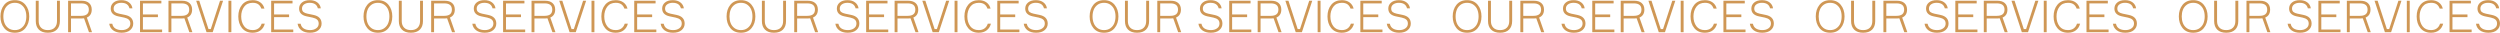 <?xml version="1.0" encoding="UTF-8"?> <svg xmlns="http://www.w3.org/2000/svg" width="4430" height="59" viewBox="0 0 4430 59" fill="none"> <path d="M26.299 0.294C34.307 0.294 40.547 3.024 45.019 8.484C49.543 13.944 51.805 20.834 51.805 29.154C51.805 37.474 49.543 44.364 45.019 49.824C40.547 55.284 34.307 58.014 26.299 58.014C18.239 58.014 11.973 55.284 7.501 49.824C3.029 44.364 0.793 37.474 0.793 29.154C0.793 20.834 3.029 13.944 7.501 8.484C11.973 3.024 18.239 0.294 26.299 0.294ZM14.677 49.746C17.849 52.138 21.723 53.334 26.299 53.334C30.875 53.334 34.723 52.138 37.843 49.746C41.015 47.354 43.277 44.39 44.629 40.854C45.981 37.318 46.657 33.418 46.657 29.154C46.657 24.89 45.981 20.99 44.629 17.454C43.277 13.918 41.015 10.954 37.843 8.562C34.723 6.17 30.875 4.974 26.299 4.974C21.723 4.974 17.849 6.17 14.677 8.562C11.557 10.954 9.321 13.918 7.969 17.454C6.617 20.99 5.941 24.89 5.941 29.154C5.941 33.418 6.617 37.318 7.969 40.854C9.321 44.39 11.557 47.354 14.677 49.746ZM100.99 1.308H106.138V37.344C106.138 43.844 104.292 48.914 100.6 52.554C96.908 56.194 91.63 58.014 84.766 58.014C77.902 58.014 72.624 56.194 68.932 52.554C65.24 48.914 63.394 43.844 63.394 37.344V1.308H68.542V37.422C68.542 42.31 69.946 46.184 72.754 49.044C75.562 51.904 79.566 53.334 84.766 53.334C89.966 53.334 93.97 51.904 96.778 49.044C99.586 46.184 100.99 42.31 100.99 37.422V1.308ZM120.679 1.308H144.703C150.423 1.308 154.817 2.686 157.885 5.442C161.005 8.198 162.565 12.072 162.565 17.064C162.565 23.928 159.679 28.608 153.907 31.104L163.033 57H157.651L148.915 32.43C147.875 32.638 146.471 32.742 144.703 32.742H125.827V57H120.679V1.308ZM125.827 28.062H143.923C152.919 28.062 157.417 24.396 157.417 17.064C157.417 9.68 152.919 5.988 143.923 5.988H125.827V28.062ZM211.117 24.24L221.569 26.424C231.241 28.4 236.077 33.548 236.077 41.868C236.077 46.392 234.283 50.214 230.695 53.334C227.107 56.454 222.037 58.014 215.485 58.014C209.297 58.014 204.279 56.584 200.431 53.724C196.583 50.864 194.295 46.99 193.567 42.102H198.949C199.729 45.95 201.601 48.784 204.565 50.604C207.581 52.424 211.299 53.334 215.719 53.334C220.087 53.334 223.701 52.294 226.561 50.214C229.473 48.134 230.929 45.352 230.929 41.868C230.929 38.748 229.993 36.382 228.121 34.77C226.301 33.158 223.623 31.962 220.087 31.182L209.245 28.92C200.561 26.996 196.219 22.42 196.219 15.192C196.219 10.876 197.883 7.314 201.211 4.506C204.591 1.698 209.219 0.294 215.095 0.294C220.607 0.294 225.079 1.62 228.511 4.272C231.995 6.924 234.049 10.434 234.673 14.802H229.447C227.835 8.25 222.999 4.974 214.939 4.974C211.039 4.974 207.789 5.884 205.189 7.704C202.641 9.524 201.367 12.02 201.367 15.192C201.367 17.792 202.173 19.794 203.785 21.198C205.449 22.55 207.893 23.564 211.117 24.24ZM253.262 52.32H287.27V57H248.114V1.308H285.944V5.988H253.262V25.644H279.86V30.324H253.262V52.32ZM298.54 1.308H322.564C328.284 1.308 332.678 2.686 335.746 5.442C338.866 8.198 340.426 12.072 340.426 17.064C340.426 23.928 337.54 28.608 331.768 31.104L340.894 57H335.512L326.776 32.43C325.736 32.638 324.332 32.742 322.564 32.742H303.688V57H298.54V1.308ZM303.688 28.062H321.784C330.78 28.062 335.278 24.396 335.278 17.064C335.278 9.68 330.78 5.988 321.784 5.988H303.688V28.062ZM365.944 57L347.614 1.308H353.074L369.454 51.54H373.51L389.89 1.308H395.272L376.942 57H365.944ZM404.813 1.308H409.961V57H404.813V1.308ZM463.67 41.946H469.208C468.012 46.834 465.542 50.734 461.798 53.646C458.106 56.558 453.4 58.014 447.68 58.014C439.724 58.014 433.484 55.31 428.96 49.902C424.488 44.494 422.252 37.578 422.252 29.154C422.252 20.73 424.488 13.814 428.96 8.406C433.484 2.998 439.75 0.294 447.758 0.294C453.166 0.294 457.69 1.62 461.33 4.272C465.022 6.924 467.44 10.59 468.584 15.27H463.124C461.876 11.838 460.03 9.264 457.586 7.548C455.142 5.832 451.866 4.974 447.758 4.974C441.102 4.974 436.032 7.314 432.548 11.994C429.116 16.674 427.4 22.394 427.4 29.154C427.4 35.966 429.116 41.712 432.548 46.392C435.98 51.02 441.024 53.334 447.68 53.334C451.84 53.334 455.272 52.32 457.976 50.292C460.68 48.264 462.578 45.482 463.67 41.946ZM485.663 52.32H519.671V57H480.515V1.308H518.345V5.988H485.663V25.644H512.261V30.324H485.663V52.32ZM544.902 24.24L555.354 26.424C565.026 28.4 569.862 33.548 569.862 41.868C569.862 46.392 568.068 50.214 564.48 53.334C560.892 56.454 555.822 58.014 549.27 58.014C543.082 58.014 538.064 56.584 534.216 53.724C530.368 50.864 528.08 46.99 527.352 42.102H532.734C533.514 45.95 535.386 48.784 538.35 50.604C541.366 52.424 545.084 53.334 549.504 53.334C553.872 53.334 557.486 52.294 560.346 50.214C563.258 48.134 564.714 45.352 564.714 41.868C564.714 38.748 563.778 36.382 561.906 34.77C560.086 33.158 557.408 31.962 553.872 31.182L543.03 28.92C534.346 26.996 530.004 22.42 530.004 15.192C530.004 10.876 531.668 7.314 534.996 4.506C538.376 1.698 543.004 0.294 548.88 0.294C554.392 0.294 558.864 1.62 562.296 4.272C565.78 6.924 567.834 10.434 568.458 14.802H563.232C561.62 8.25 556.784 4.974 548.724 4.974C544.824 4.974 541.574 5.884 538.974 7.704C536.426 9.524 535.152 12.02 535.152 15.192C535.152 17.792 535.958 19.794 537.57 21.198C539.234 22.55 541.678 23.564 544.902 24.24ZM669.646 0.294C677.654 0.294 683.894 3.024 688.366 8.484C692.89 13.944 695.152 20.834 695.152 29.154C695.152 37.474 692.89 44.364 688.366 49.824C683.894 55.284 677.654 58.014 669.646 58.014C661.586 58.014 655.32 55.284 650.848 49.824C646.376 44.364 644.14 37.474 644.14 29.154C644.14 20.834 646.376 13.944 650.848 8.484C655.32 3.024 661.586 0.294 669.646 0.294ZM658.024 49.746C661.196 52.138 665.07 53.334 669.646 53.334C674.222 53.334 678.07 52.138 681.19 49.746C684.362 47.354 686.624 44.39 687.976 40.854C689.328 37.318 690.004 33.418 690.004 29.154C690.004 24.89 689.328 20.99 687.976 17.454C686.624 13.918 684.362 10.954 681.19 8.562C678.07 6.17 674.222 4.974 669.646 4.974C665.07 4.974 661.196 6.17 658.024 8.562C654.904 10.954 652.668 13.918 651.316 17.454C649.964 20.99 649.288 24.89 649.288 29.154C649.288 33.418 649.964 37.318 651.316 40.854C652.668 44.39 654.904 47.354 658.024 49.746ZM744.337 1.308H749.485V37.344C749.485 43.844 747.639 48.914 743.947 52.554C740.255 56.194 734.977 58.014 728.113 58.014C721.249 58.014 715.971 56.194 712.279 52.554C708.587 48.914 706.741 43.844 706.741 37.344V1.308H711.889V37.422C711.889 42.31 713.293 46.184 716.101 49.044C718.909 51.904 722.913 53.334 728.113 53.334C733.313 53.334 737.317 51.904 740.125 49.044C742.933 46.184 744.337 42.31 744.337 37.422V1.308ZM764.026 1.308H788.05C793.77 1.308 798.164 2.686 801.232 5.442C804.352 8.198 805.912 12.072 805.912 17.064C805.912 23.928 803.026 28.608 797.254 31.104L806.38 57H800.998L792.262 32.43C791.222 32.638 789.818 32.742 788.05 32.742H769.174V57H764.026V1.308ZM769.174 28.062H787.27C796.266 28.062 800.764 24.396 800.764 17.064C800.764 9.68 796.266 5.988 787.27 5.988H769.174V28.062ZM854.465 24.24L864.917 26.424C874.589 28.4 879.425 33.548 879.425 41.868C879.425 46.392 877.631 50.214 874.043 53.334C870.455 56.454 865.385 58.014 858.833 58.014C852.645 58.014 847.627 56.584 843.779 53.724C839.931 50.864 837.643 46.99 836.915 42.102H842.297C843.077 45.95 844.949 48.784 847.913 50.604C850.929 52.424 854.647 53.334 859.067 53.334C863.435 53.334 867.049 52.294 869.909 50.214C872.821 48.134 874.277 45.352 874.277 41.868C874.277 38.748 873.341 36.382 871.469 34.77C869.649 33.158 866.971 31.962 863.435 31.182L852.593 28.92C843.909 26.996 839.567 22.42 839.567 15.192C839.567 10.876 841.231 7.314 844.559 4.506C847.939 1.698 852.567 0.294 858.443 0.294C863.955 0.294 868.427 1.62 871.859 4.272C875.343 6.924 877.397 10.434 878.021 14.802H872.795C871.183 8.25 866.347 4.974 858.287 4.974C854.387 4.974 851.137 5.884 848.537 7.704C845.989 9.524 844.715 12.02 844.715 15.192C844.715 17.792 845.521 19.794 847.133 21.198C848.797 22.55 851.241 23.564 854.465 24.24ZM896.61 52.32H930.618V57H891.462V1.308H929.292V5.988H896.61V25.644H923.208V30.324H896.61V52.32ZM941.888 1.308H965.912C971.632 1.308 976.026 2.686 979.094 5.442C982.214 8.198 983.774 12.072 983.774 17.064C983.774 23.928 980.888 28.608 975.116 31.104L984.242 57H978.86L970.124 32.43C969.084 32.638 967.68 32.742 965.912 32.742H947.036V57H941.888V1.308ZM947.036 28.062H965.132C974.128 28.062 978.626 24.396 978.626 17.064C978.626 9.68 974.128 5.988 965.132 5.988H947.036V28.062ZM1009.29 57L990.961 1.308H996.421L1012.8 51.54H1016.86L1033.24 1.308H1038.62L1020.29 57H1009.29ZM1048.16 1.308H1053.31V57H1048.16V1.308ZM1107.02 41.946H1112.56C1111.36 46.834 1108.89 50.734 1105.15 53.646C1101.45 56.558 1096.75 58.014 1091.03 58.014C1083.07 58.014 1076.83 55.31 1072.31 49.902C1067.84 44.494 1065.6 37.578 1065.6 29.154C1065.6 20.73 1067.84 13.814 1072.31 8.406C1076.83 2.998 1083.1 0.294 1091.11 0.294C1096.51 0.294 1101.04 1.62 1104.68 4.272C1108.37 6.924 1110.79 10.59 1111.93 15.27H1106.47C1105.22 11.838 1103.38 9.264 1100.93 7.548C1098.49 5.832 1095.21 4.974 1091.11 4.974C1084.45 4.974 1079.38 7.314 1075.9 11.994C1072.46 16.674 1070.75 22.394 1070.75 29.154C1070.75 35.966 1072.46 41.712 1075.9 46.392C1079.33 51.02 1084.37 53.334 1091.03 53.334C1095.19 53.334 1098.62 52.32 1101.32 50.292C1104.03 48.264 1105.93 45.482 1107.02 41.946ZM1129.01 52.32H1163.02V57H1123.86V1.308H1161.69V5.988H1129.01V25.644H1155.61V30.324H1129.01V52.32ZM1188.25 24.24L1198.7 26.424C1208.37 28.4 1213.21 33.548 1213.21 41.868C1213.21 46.392 1211.42 50.214 1207.83 53.334C1204.24 56.454 1199.17 58.014 1192.62 58.014C1186.43 58.014 1181.41 56.584 1177.56 53.724C1173.72 50.864 1171.43 46.99 1170.7 42.102H1176.08C1176.86 45.95 1178.73 48.784 1181.7 50.604C1184.71 52.424 1188.43 53.334 1192.85 53.334C1197.22 53.334 1200.83 52.294 1203.69 50.214C1206.61 48.134 1208.06 45.352 1208.06 41.868C1208.06 38.748 1207.13 36.382 1205.25 34.77C1203.43 33.158 1200.76 31.962 1197.22 31.182L1186.38 28.92C1177.69 26.996 1173.35 22.42 1173.35 15.192C1173.35 10.876 1175.02 7.314 1178.34 4.506C1181.72 1.698 1186.35 0.294 1192.23 0.294C1197.74 0.294 1202.21 1.62 1205.64 4.272C1209.13 6.924 1211.18 10.434 1211.81 14.802H1206.58C1204.97 8.25 1200.13 4.974 1192.07 4.974C1188.17 4.974 1184.92 5.884 1182.32 7.704C1179.77 9.524 1178.5 12.02 1178.5 15.192C1178.5 17.792 1179.31 19.794 1180.92 21.198C1182.58 22.55 1185.03 23.564 1188.25 24.24ZM1312.99 0.294C1321 0.294 1327.24 3.024 1331.71 8.484C1336.24 13.944 1338.5 20.834 1338.5 29.154C1338.5 37.474 1336.24 44.364 1331.71 49.824C1327.24 55.284 1321 58.014 1312.99 58.014C1304.93 58.014 1298.67 55.284 1294.2 49.824C1289.72 44.364 1287.49 37.474 1287.49 29.154C1287.49 20.834 1289.72 13.944 1294.2 8.484C1298.67 3.024 1304.93 0.294 1312.99 0.294ZM1301.37 49.746C1304.54 52.138 1308.42 53.334 1312.99 53.334C1317.57 53.334 1321.42 52.138 1324.54 49.746C1327.71 47.354 1329.97 44.39 1331.32 40.854C1332.68 37.318 1333.35 33.418 1333.35 29.154C1333.35 24.89 1332.68 20.99 1331.32 17.454C1329.97 13.918 1327.71 10.954 1324.54 8.562C1321.42 6.17 1317.57 4.974 1312.99 4.974C1308.42 4.974 1304.54 6.17 1301.37 8.562C1298.25 10.954 1296.02 13.918 1294.66 17.454C1293.31 20.99 1292.64 24.89 1292.64 29.154C1292.64 33.418 1293.31 37.318 1294.66 40.854C1296.02 44.39 1298.25 47.354 1301.37 49.746ZM1387.69 1.308H1392.83V37.344C1392.83 43.844 1390.99 48.914 1387.3 52.554C1383.6 56.194 1378.33 58.014 1371.46 58.014C1364.6 58.014 1359.32 56.194 1355.63 52.554C1351.94 48.914 1350.09 43.844 1350.09 37.344V1.308H1355.24V37.422C1355.24 42.31 1356.64 46.184 1359.45 49.044C1362.26 51.904 1366.26 53.334 1371.46 53.334C1376.66 53.334 1380.67 51.904 1383.47 49.044C1386.28 46.184 1387.69 42.31 1387.69 37.422V1.308ZM1407.37 1.308H1431.4C1437.12 1.308 1441.51 2.686 1444.58 5.442C1447.7 8.198 1449.26 12.072 1449.26 17.064C1449.26 23.928 1446.37 28.608 1440.6 31.104L1449.73 57H1444.35L1435.61 32.43C1434.57 32.638 1433.17 32.742 1431.4 32.742H1412.52V57H1407.37V1.308ZM1412.52 28.062H1430.62C1439.61 28.062 1444.11 24.396 1444.11 17.064C1444.11 9.68 1439.61 5.988 1430.62 5.988H1412.52V28.062ZM1497.81 24.24L1508.26 26.424C1517.94 28.4 1522.77 33.548 1522.77 41.868C1522.77 46.392 1520.98 50.214 1517.39 53.334C1513.8 56.454 1508.73 58.014 1502.18 58.014C1495.99 58.014 1490.97 56.584 1487.13 53.724C1483.28 50.864 1480.99 46.99 1480.26 42.102H1485.64C1486.42 45.95 1488.3 48.784 1491.26 50.604C1494.28 52.424 1497.99 53.334 1502.41 53.334C1506.78 53.334 1510.4 52.294 1513.26 50.214C1516.17 48.134 1517.62 45.352 1517.62 41.868C1517.62 38.748 1516.69 36.382 1514.82 34.77C1513 33.158 1510.32 31.962 1506.78 31.182L1495.94 28.92C1487.26 26.996 1482.91 22.42 1482.91 15.192C1482.91 10.876 1484.58 7.314 1487.91 4.506C1491.29 1.698 1495.91 0.294 1501.79 0.294C1507.3 0.294 1511.77 1.62 1515.21 4.272C1518.69 6.924 1520.74 10.434 1521.37 14.802H1516.14C1514.53 8.25 1509.69 4.974 1501.63 4.974C1497.73 4.974 1494.48 5.884 1491.88 7.704C1489.34 9.524 1488.06 12.02 1488.06 15.192C1488.06 17.792 1488.87 19.794 1490.48 21.198C1492.14 22.55 1494.59 23.564 1497.81 24.24ZM1539.96 52.32H1573.97V57H1534.81V1.308H1572.64V5.988H1539.96V25.644H1566.56V30.324H1539.96V52.32ZM1585.24 1.308H1609.26C1614.98 1.308 1619.37 2.686 1622.44 5.442C1625.56 8.198 1627.12 12.072 1627.12 17.064C1627.12 23.928 1624.24 28.608 1618.46 31.104L1627.59 57H1622.21L1613.47 32.43C1612.43 32.638 1611.03 32.742 1609.26 32.742H1590.38V57H1585.24V1.308ZM1590.38 28.062H1608.48C1617.48 28.062 1621.97 24.396 1621.97 17.064C1621.97 9.68 1617.48 5.988 1608.48 5.988H1590.38V28.062ZM1652.64 57L1634.31 1.308H1639.77L1656.15 51.54H1660.2L1676.58 1.308H1681.97L1663.64 57H1652.64ZM1691.51 1.308H1696.66V57H1691.51V1.308ZM1750.36 41.946H1755.9C1754.71 46.834 1752.24 50.734 1748.49 53.646C1744.8 56.558 1740.09 58.014 1734.37 58.014C1726.42 58.014 1720.18 55.31 1715.65 49.902C1711.18 44.494 1708.95 37.578 1708.95 29.154C1708.95 20.73 1711.18 13.814 1715.65 8.406C1720.18 2.998 1726.44 0.294 1734.45 0.294C1739.86 0.294 1744.38 1.62 1748.02 4.272C1751.72 6.924 1754.13 10.59 1755.28 15.27H1749.82C1748.57 11.838 1746.72 9.264 1744.28 7.548C1741.84 5.832 1738.56 4.974 1734.45 4.974C1727.8 4.974 1722.73 7.314 1719.24 11.994C1715.81 16.674 1714.09 22.394 1714.09 29.154C1714.09 35.966 1715.81 41.712 1719.24 46.392C1722.67 51.02 1727.72 53.334 1734.37 53.334C1738.53 53.334 1741.97 52.32 1744.67 50.292C1747.37 48.264 1749.27 45.482 1750.36 41.946ZM1772.36 52.32H1806.37V57H1767.21V1.308H1805.04V5.988H1772.36V25.644H1798.96V30.324H1772.36V52.32ZM1831.6 24.24L1842.05 26.424C1851.72 28.4 1856.56 33.548 1856.56 41.868C1856.56 46.392 1854.76 50.214 1851.18 53.334C1847.59 56.454 1842.52 58.014 1835.97 58.014C1829.78 58.014 1824.76 56.584 1820.91 53.724C1817.06 50.864 1814.78 46.99 1814.05 42.102H1819.43C1820.21 45.95 1822.08 48.784 1825.05 50.604C1828.06 52.424 1831.78 53.334 1836.2 53.334C1840.57 53.334 1844.18 52.294 1847.04 50.214C1849.95 48.134 1851.41 45.352 1851.41 41.868C1851.41 38.748 1850.47 36.382 1848.6 34.77C1846.78 33.158 1844.1 31.962 1840.57 31.182L1829.73 28.92C1821.04 26.996 1816.7 22.42 1816.7 15.192C1816.7 10.876 1818.36 7.314 1821.69 4.506C1825.07 1.698 1829.7 0.294 1835.58 0.294C1841.09 0.294 1845.56 1.62 1848.99 4.272C1852.48 6.924 1854.53 10.434 1855.15 14.802H1849.93C1848.32 8.25 1843.48 4.974 1835.42 4.974C1831.52 4.974 1828.27 5.884 1825.67 7.704C1823.12 9.524 1821.85 12.02 1821.85 15.192C1821.85 17.792 1822.65 19.794 1824.27 21.198C1825.93 22.55 1828.37 23.564 1831.6 24.24ZM1956.34 0.294C1964.35 0.294 1970.59 3.024 1975.06 8.484C1979.59 13.944 1981.85 20.834 1981.85 29.154C1981.85 37.474 1979.59 44.364 1975.06 49.824C1970.59 55.284 1964.35 58.014 1956.34 58.014C1948.28 58.014 1942.02 55.284 1937.54 49.824C1933.07 44.364 1930.84 37.474 1930.84 29.154C1930.84 20.834 1933.07 13.944 1937.54 8.484C1942.02 3.024 1948.28 0.294 1956.34 0.294ZM1944.72 49.746C1947.89 52.138 1951.77 53.334 1956.34 53.334C1960.92 53.334 1964.77 52.138 1967.89 49.746C1971.06 47.354 1973.32 44.39 1974.67 40.854C1976.02 37.318 1976.7 33.418 1976.7 29.154C1976.7 24.89 1976.02 20.99 1974.67 17.454C1973.32 13.918 1971.06 10.954 1967.89 8.562C1964.77 6.17 1960.92 4.974 1956.34 4.974C1951.77 4.974 1947.89 6.17 1944.72 8.562C1941.6 10.954 1939.36 13.918 1938.01 17.454C1936.66 20.99 1935.98 24.89 1935.98 29.154C1935.98 33.418 1936.66 37.318 1938.01 40.854C1939.36 44.39 1941.6 47.354 1944.72 49.746ZM2031.03 1.308H2036.18V37.344C2036.18 43.844 2034.33 48.914 2030.64 52.554C2026.95 56.194 2021.67 58.014 2014.81 58.014C2007.94 58.014 2002.67 56.194 1998.97 52.554C1995.28 48.914 1993.44 43.844 1993.44 37.344V1.308H1998.58V37.422C1998.58 42.31 1999.99 46.184 2002.8 49.044C2005.6 51.904 2009.61 53.334 2014.81 53.334C2020.01 53.334 2024.01 51.904 2026.82 49.044C2029.63 46.184 2031.03 42.31 2031.03 37.422V1.308ZM2050.72 1.308H2074.75C2080.47 1.308 2084.86 2.686 2087.93 5.442C2091.05 8.198 2092.61 12.072 2092.61 17.064C2092.61 23.928 2089.72 28.608 2083.95 31.104L2093.08 57H2087.69L2078.96 32.43C2077.92 32.638 2076.51 32.742 2074.75 32.742H2055.87V57H2050.72V1.308ZM2055.87 28.062H2073.97C2082.96 28.062 2087.46 24.396 2087.46 17.064C2087.46 9.68 2082.96 5.988 2073.97 5.988H2055.87V28.062ZM2141.16 24.24L2151.61 26.424C2161.28 28.4 2166.12 33.548 2166.12 41.868C2166.12 46.392 2164.33 50.214 2160.74 53.334C2157.15 56.454 2152.08 58.014 2145.53 58.014C2139.34 58.014 2134.32 56.584 2130.47 53.724C2126.63 50.864 2124.34 46.99 2123.61 42.102H2128.99C2129.77 45.95 2131.64 48.784 2134.61 50.604C2137.62 52.424 2141.34 53.334 2145.76 53.334C2150.13 53.334 2153.74 52.294 2156.6 50.214C2159.52 48.134 2160.97 45.352 2160.97 41.868C2160.97 38.748 2160.04 36.382 2158.16 34.77C2156.34 33.158 2153.67 31.962 2150.13 31.182L2139.29 28.92C2130.6 26.996 2126.26 22.42 2126.26 15.192C2126.26 10.876 2127.93 7.314 2131.25 4.506C2134.63 1.698 2139.26 0.294 2145.14 0.294C2150.65 0.294 2155.12 1.62 2158.55 4.272C2162.04 6.924 2164.09 10.434 2164.72 14.802H2159.49C2157.88 8.25 2153.04 4.974 2144.98 4.974C2141.08 4.974 2137.83 5.884 2135.23 7.704C2132.68 9.524 2131.41 12.02 2131.41 15.192C2131.41 17.792 2132.22 19.794 2133.83 21.198C2135.49 22.55 2137.94 23.564 2141.16 24.24ZM2183.31 52.32H2217.31V57H2178.16V1.308H2215.99V5.988H2183.31V25.644H2209.9V30.324H2183.31V52.32ZM2228.58 1.308H2252.61C2258.33 1.308 2262.72 2.686 2265.79 5.442C2268.91 8.198 2270.47 12.072 2270.47 17.064C2270.47 23.928 2267.58 28.608 2261.81 31.104L2270.94 57H2265.55L2256.82 32.43C2255.78 32.638 2254.37 32.742 2252.61 32.742H2233.73V57H2228.58V1.308ZM2233.73 28.062H2251.83C2260.82 28.062 2265.32 24.396 2265.32 17.064C2265.32 9.68 2260.82 5.988 2251.83 5.988H2233.73V28.062ZM2295.99 57L2277.66 1.308H2283.12L2299.5 51.54H2303.55L2319.93 1.308H2325.31L2306.98 57H2295.99ZM2334.86 1.308H2340V57H2334.86V1.308ZM2393.71 41.946H2399.25C2398.05 46.834 2395.58 50.734 2391.84 53.646C2388.15 56.558 2383.44 58.014 2377.72 58.014C2369.77 58.014 2363.53 55.31 2359 49.902C2354.53 44.494 2352.29 37.578 2352.29 29.154C2352.29 20.73 2354.53 13.814 2359 8.406C2363.53 2.998 2369.79 0.294 2377.8 0.294C2383.21 0.294 2387.73 1.62 2391.37 4.272C2395.06 6.924 2397.48 10.59 2398.63 15.27H2393.17C2391.92 11.838 2390.07 9.264 2387.63 7.548C2385.18 5.832 2381.91 4.974 2377.8 4.974C2371.14 4.974 2366.07 7.314 2362.59 11.994C2359.16 16.674 2357.44 22.394 2357.44 29.154C2357.44 35.966 2359.16 41.712 2362.59 46.392C2366.02 51.02 2371.07 53.334 2377.72 53.334C2381.88 53.334 2385.31 52.32 2388.02 50.292C2390.72 48.264 2392.62 45.482 2393.71 41.946ZM2415.71 52.32H2449.71V57H2410.56V1.308H2448.39V5.988H2415.71V25.644H2442.3V30.324H2415.71V52.32ZM2474.95 24.24L2485.4 26.424C2495.07 28.4 2499.91 33.548 2499.91 41.868C2499.91 46.392 2498.11 50.214 2494.52 53.334C2490.94 56.454 2485.87 58.014 2479.31 58.014C2473.13 58.014 2468.11 56.584 2464.26 53.724C2460.41 50.864 2458.12 46.99 2457.4 42.102H2462.78C2463.56 45.95 2465.43 48.784 2468.39 50.604C2471.41 52.424 2475.13 53.334 2479.55 53.334C2483.92 53.334 2487.53 52.294 2490.39 50.214C2493.3 48.134 2494.76 45.352 2494.76 41.868C2494.76 38.748 2493.82 36.382 2491.95 34.77C2490.13 33.158 2487.45 31.962 2483.92 31.182L2473.07 28.92C2464.39 26.996 2460.05 22.42 2460.05 15.192C2460.05 10.876 2461.71 7.314 2465.04 4.506C2468.42 1.698 2473.05 0.294 2478.92 0.294C2484.44 0.294 2488.91 1.62 2492.34 4.272C2495.82 6.924 2497.88 10.434 2498.5 14.802H2493.28C2491.66 8.25 2486.83 4.974 2478.77 4.974C2474.87 4.974 2471.62 5.884 2469.02 7.704C2466.47 9.524 2465.2 12.02 2465.2 15.192C2465.2 17.792 2466 19.794 2467.61 21.198C2469.28 22.55 2471.72 23.564 2474.95 24.24ZM2599.69 0.294C2607.7 0.294 2613.94 3.024 2618.41 8.484C2622.93 13.944 2625.2 20.834 2625.2 29.154C2625.2 37.474 2622.93 44.364 2618.41 49.824C2613.94 55.284 2607.7 58.014 2599.69 58.014C2591.63 58.014 2585.36 55.284 2580.89 49.824C2576.42 44.364 2574.18 37.474 2574.18 29.154C2574.18 20.834 2576.42 13.944 2580.89 8.484C2585.36 3.024 2591.63 0.294 2599.69 0.294ZM2588.07 49.746C2591.24 52.138 2595.11 53.334 2599.69 53.334C2604.27 53.334 2608.11 52.138 2611.23 49.746C2614.41 47.354 2616.67 44.39 2618.02 40.854C2619.37 37.318 2620.05 33.418 2620.05 29.154C2620.05 24.89 2619.37 20.99 2618.02 17.454C2616.67 13.918 2614.41 10.954 2611.23 8.562C2608.11 6.17 2604.27 4.974 2599.69 4.974C2595.11 4.974 2591.24 6.17 2588.07 8.562C2584.95 10.954 2582.71 13.918 2581.36 17.454C2580.01 20.99 2579.33 24.89 2579.33 29.154C2579.33 33.418 2580.01 37.318 2581.36 40.854C2582.71 44.39 2584.95 47.354 2588.07 49.746ZM2674.38 1.308H2679.53V37.344C2679.53 43.844 2677.68 48.914 2673.99 52.554C2670.3 56.194 2665.02 58.014 2658.16 58.014C2651.29 58.014 2646.01 56.194 2642.32 52.554C2638.63 48.914 2636.78 43.844 2636.78 37.344V1.308H2641.93V37.422C2641.93 42.31 2643.34 46.184 2646.14 49.044C2648.95 51.904 2652.96 53.334 2658.16 53.334C2663.36 53.334 2667.36 51.904 2670.17 49.044C2672.98 46.184 2674.38 42.31 2674.38 37.422V1.308ZM2694.07 1.308H2718.09C2723.81 1.308 2728.21 2.686 2731.28 5.442C2734.4 8.198 2735.96 12.072 2735.96 17.064C2735.96 23.928 2733.07 28.608 2727.3 31.104L2736.42 57H2731.04L2722.31 32.43C2721.27 32.638 2719.86 32.742 2718.09 32.742H2699.22V57H2694.07V1.308ZM2699.22 28.062H2717.31C2726.31 28.062 2730.81 24.396 2730.81 17.064C2730.81 9.68 2726.31 5.988 2717.31 5.988H2699.22V28.062ZM2784.51 24.24L2794.96 26.424C2804.63 28.4 2809.47 33.548 2809.47 41.868C2809.47 46.392 2807.67 50.214 2804.09 53.334C2800.5 56.454 2795.43 58.014 2788.88 58.014C2782.69 58.014 2777.67 56.584 2773.82 53.724C2769.97 50.864 2767.69 46.99 2766.96 42.102H2772.34C2773.12 45.95 2774.99 48.784 2777.96 50.604C2780.97 52.424 2784.69 53.334 2789.11 53.334C2793.48 53.334 2797.09 52.294 2799.95 50.214C2802.86 48.134 2804.32 45.352 2804.32 41.868C2804.32 38.748 2803.38 36.382 2801.51 34.77C2799.69 33.158 2797.01 31.962 2793.48 31.182L2782.64 28.92C2773.95 26.996 2769.61 22.42 2769.61 15.192C2769.61 10.876 2771.27 7.314 2774.6 4.506C2777.98 1.698 2782.61 0.294 2788.49 0.294C2794 0.294 2798.47 1.62 2801.9 4.272C2805.39 6.924 2807.44 10.434 2808.06 14.802H2802.84C2801.23 8.25 2796.39 4.974 2788.33 4.974C2784.43 4.974 2781.18 5.884 2778.58 7.704C2776.03 9.524 2774.76 12.02 2774.76 15.192C2774.76 17.792 2775.56 19.794 2777.18 21.198C2778.84 22.55 2781.28 23.564 2784.51 24.24ZM2826.65 52.32H2860.66V57H2821.5V1.308H2859.33V5.988H2826.65V25.644H2853.25V30.324H2826.65V52.32ZM2871.93 1.308H2895.95C2901.67 1.308 2906.07 2.686 2909.14 5.442C2912.26 8.198 2913.82 12.072 2913.82 17.064C2913.82 23.928 2910.93 28.608 2905.16 31.104L2914.28 57H2908.9L2900.17 32.43C2899.13 32.638 2897.72 32.742 2895.95 32.742H2877.08V57H2871.93V1.308ZM2877.08 28.062H2895.17C2904.17 28.062 2908.67 24.396 2908.67 17.064C2908.67 9.68 2904.17 5.988 2895.17 5.988H2877.08V28.062ZM2939.33 57L2921 1.308H2926.46L2942.84 51.54H2946.9L2963.28 1.308H2968.66L2950.33 57H2939.33ZM2978.2 1.308H2983.35V57H2978.2V1.308ZM3037.06 41.946H3042.6C3041.4 46.834 3038.93 50.734 3035.19 53.646C3031.5 56.558 3026.79 58.014 3021.07 58.014C3013.11 58.014 3006.87 55.31 3002.35 49.902C2997.88 44.494 2995.64 37.578 2995.64 29.154C2995.64 20.73 2997.88 13.814 3002.35 8.406C3006.87 2.998 3013.14 0.294 3021.15 0.294C3026.56 0.294 3031.08 1.62 3034.72 4.272C3038.41 6.924 3040.83 10.59 3041.97 15.27H3036.51C3035.27 11.838 3033.42 9.264 3030.98 7.548C3028.53 5.832 3025.26 4.974 3021.15 4.974C3014.49 4.974 3009.42 7.314 3005.94 11.994C3002.51 16.674 3000.79 22.394 3000.79 29.154C3000.79 35.966 3002.51 41.712 3005.94 46.392C3009.37 51.02 3014.41 53.334 3021.07 53.334C3025.23 53.334 3028.66 52.32 3031.37 50.292C3034.07 48.264 3035.97 45.482 3037.06 41.946ZM3059.05 52.32H3093.06V57H3053.91V1.308H3091.74V5.988H3059.05V25.644H3085.65V30.324H3059.05V52.32ZM3118.29 24.24L3128.75 26.424C3138.42 28.4 3143.25 33.548 3143.25 41.868C3143.25 46.392 3141.46 50.214 3137.87 53.334C3134.28 56.454 3129.21 58.014 3122.66 58.014C3116.47 58.014 3111.46 56.584 3107.61 53.724C3103.76 50.864 3101.47 46.99 3100.74 42.102H3106.13C3106.91 45.95 3108.78 48.784 3111.74 50.604C3114.76 52.424 3118.48 53.334 3122.9 53.334C3127.26 53.334 3130.88 52.294 3133.74 50.214C3136.65 48.134 3138.11 45.352 3138.11 41.868C3138.11 38.748 3137.17 36.382 3135.3 34.77C3133.48 33.158 3130.8 31.962 3127.26 31.182L3116.42 28.92C3107.74 26.996 3103.4 22.42 3103.4 15.192C3103.4 10.876 3105.06 7.314 3108.39 4.506C3111.77 1.698 3116.4 0.294 3122.27 0.294C3127.78 0.294 3132.26 1.62 3135.69 4.272C3139.17 6.924 3141.23 10.434 3141.85 14.802H3136.62C3135.01 8.25 3130.18 4.974 3122.12 4.974C3118.22 4.974 3114.97 5.884 3112.37 7.704C3109.82 9.524 3108.54 12.02 3108.54 15.192C3108.54 17.792 3109.35 19.794 3110.96 21.198C3112.63 22.55 3115.07 23.564 3118.29 24.24ZM3243.04 0.294C3251.04 0.294 3257.28 3.024 3261.76 8.484C3266.28 13.944 3268.54 20.834 3268.54 29.154C3268.54 37.474 3266.28 44.364 3261.76 49.824C3257.28 55.284 3251.04 58.014 3243.04 58.014C3234.98 58.014 3228.71 55.284 3224.24 49.824C3219.77 44.364 3217.53 37.474 3217.53 29.154C3217.53 20.834 3219.77 13.944 3224.24 8.484C3228.71 3.024 3234.98 0.294 3243.04 0.294ZM3231.41 49.746C3234.59 52.138 3238.46 53.334 3243.04 53.334C3247.61 53.334 3251.46 52.138 3254.58 49.746C3257.75 47.354 3260.01 44.39 3261.37 40.854C3262.72 37.318 3263.39 33.418 3263.39 29.154C3263.39 24.89 3262.72 20.99 3261.37 17.454C3260.01 13.918 3257.75 10.954 3254.58 8.562C3251.46 6.17 3247.61 4.974 3243.04 4.974C3238.46 4.974 3234.59 6.17 3231.41 8.562C3228.29 10.954 3226.06 13.918 3224.71 17.454C3223.35 20.99 3222.68 24.89 3222.68 29.154C3222.68 33.418 3223.35 37.318 3224.71 40.854C3226.06 44.39 3228.29 47.354 3231.41 49.746ZM3317.73 1.308H3322.88V37.344C3322.88 43.844 3321.03 48.914 3317.34 52.554C3313.65 56.194 3308.37 58.014 3301.5 58.014C3294.64 58.014 3289.36 56.194 3285.67 52.554C3281.98 48.914 3280.13 43.844 3280.13 37.344V1.308H3285.28V37.422C3285.28 42.31 3286.68 46.184 3289.49 49.044C3292.3 51.904 3296.3 53.334 3301.5 53.334C3306.7 53.334 3310.71 51.904 3313.52 49.044C3316.32 46.184 3317.73 42.31 3317.73 37.422V1.308ZM3337.42 1.308H3361.44C3367.16 1.308 3371.55 2.686 3374.62 5.442C3377.74 8.198 3379.3 12.072 3379.3 17.064C3379.3 23.928 3376.42 28.608 3370.64 31.104L3379.77 57H3374.39L3365.65 32.43C3364.61 32.638 3363.21 32.742 3361.44 32.742H3342.56V57H3337.42V1.308ZM3342.56 28.062H3360.66C3369.66 28.062 3374.15 24.396 3374.15 17.064C3374.15 9.68 3369.66 5.988 3360.66 5.988H3342.56V28.062ZM3427.86 24.24L3438.31 26.424C3447.98 28.4 3452.82 33.548 3452.82 41.868C3452.82 46.392 3451.02 50.214 3447.43 53.334C3443.85 56.454 3438.78 58.014 3432.22 58.014C3426.04 58.014 3421.02 56.584 3417.17 53.724C3413.32 50.864 3411.03 46.99 3410.31 42.102H3415.69C3416.47 45.95 3418.34 48.784 3421.3 50.604C3424.32 52.424 3428.04 53.334 3432.46 53.334C3436.83 53.334 3440.44 52.294 3443.3 50.214C3446.21 48.134 3447.67 45.352 3447.67 41.868C3447.67 38.748 3446.73 36.382 3444.86 34.77C3443.04 33.158 3440.36 31.962 3436.83 31.182L3425.98 28.92C3417.3 26.996 3412.96 22.42 3412.96 15.192C3412.96 10.876 3414.62 7.314 3417.95 4.506C3421.33 1.698 3425.96 0.294 3431.83 0.294C3437.35 0.294 3441.82 1.62 3445.25 4.272C3448.73 6.924 3450.79 10.434 3451.41 14.802H3446.19C3444.57 8.25 3439.74 4.974 3431.68 4.974C3427.78 4.974 3424.53 5.884 3421.93 7.704C3419.38 9.524 3418.11 12.02 3418.11 15.192C3418.11 17.792 3418.91 19.794 3420.52 21.198C3422.19 22.55 3424.63 23.564 3427.86 24.24ZM3470 52.32H3504.01V57H3464.85V1.308H3502.68V5.988H3470V25.644H3496.6V30.324H3470V52.32ZM3515.28 1.308H3539.3C3545.02 1.308 3549.42 2.686 3552.48 5.442C3555.6 8.198 3557.16 12.072 3557.16 17.064C3557.16 23.928 3554.28 28.608 3548.51 31.104L3557.63 57H3552.25L3543.51 32.43C3542.47 32.638 3541.07 32.742 3539.3 32.742H3520.43V57H3515.28V1.308ZM3520.43 28.062H3538.52C3547.52 28.062 3552.02 24.396 3552.02 17.064C3552.02 9.68 3547.52 5.988 3538.52 5.988H3520.43V28.062ZM3582.68 57L3564.35 1.308H3569.81L3586.19 51.54H3590.25L3606.63 1.308H3612.01L3593.68 57H3582.68ZM3621.55 1.308H3626.7V57H3621.55V1.308ZM3680.41 41.946H3685.95C3684.75 46.834 3682.28 50.734 3678.54 53.646C3674.84 56.558 3670.14 58.014 3664.42 58.014C3656.46 58.014 3650.22 55.31 3645.7 49.902C3641.23 44.494 3638.99 37.578 3638.99 29.154C3638.99 20.73 3641.23 13.814 3645.7 8.406C3650.22 2.998 3656.49 0.294 3664.5 0.294C3669.9 0.294 3674.43 1.62 3678.07 4.272C3681.76 6.924 3684.18 10.59 3685.32 15.27H3679.86C3678.61 11.838 3676.77 9.264 3674.32 7.548C3671.88 5.832 3668.6 4.974 3664.5 4.974C3657.84 4.974 3652.77 7.314 3649.29 11.994C3645.85 16.674 3644.14 22.394 3644.14 29.154C3644.14 35.966 3645.85 41.712 3649.29 46.392C3652.72 51.02 3657.76 53.334 3664.42 53.334C3668.58 53.334 3672.01 52.32 3674.71 50.292C3677.42 48.264 3679.32 45.482 3680.41 41.946ZM3702.4 52.32H3736.41V57H3697.25V1.308H3735.08V5.988H3702.4V25.644H3729V30.324H3702.4V52.32ZM3761.64 24.24L3772.09 26.424C3781.76 28.4 3786.6 33.548 3786.6 41.868C3786.6 46.392 3784.81 50.214 3781.22 53.334C3777.63 56.454 3772.56 58.014 3766.01 58.014C3759.82 58.014 3754.8 56.584 3750.95 53.724C3747.11 50.864 3744.82 46.99 3744.09 42.102H3749.47C3750.25 45.95 3752.12 48.784 3755.09 50.604C3758.1 52.424 3761.82 53.334 3766.24 53.334C3770.61 53.334 3774.22 52.294 3777.08 50.214C3780 48.134 3781.45 45.352 3781.45 41.868C3781.45 38.748 3780.52 36.382 3778.64 34.77C3776.82 33.158 3774.15 31.962 3770.61 31.182L3759.77 28.92C3751.08 26.996 3746.74 22.42 3746.74 15.192C3746.74 10.876 3748.41 7.314 3751.73 4.506C3755.11 1.698 3759.74 0.294 3765.62 0.294C3771.13 0.294 3775.6 1.62 3779.03 4.272C3782.52 6.924 3784.57 10.434 3785.2 14.802H3779.97C3778.36 8.25 3773.52 4.974 3765.46 4.974C3761.56 4.974 3758.31 5.884 3755.71 7.704C3753.16 9.524 3751.89 12.02 3751.89 15.192C3751.89 17.792 3752.7 19.794 3754.31 21.198C3755.97 22.55 3758.42 23.564 3761.64 24.24ZM3886.38 0.294C3894.39 0.294 3900.63 3.024 3905.1 8.484C3909.63 13.944 3911.89 20.834 3911.89 29.154C3911.89 37.474 3909.63 44.364 3905.1 49.824C3900.63 55.284 3894.39 58.014 3886.38 58.014C3878.32 58.014 3872.06 55.284 3867.59 49.824C3863.11 44.364 3860.88 37.474 3860.88 29.154C3860.88 20.834 3863.11 13.944 3867.59 8.484C3872.06 3.024 3878.32 0.294 3886.38 0.294ZM3874.76 49.746C3877.93 52.138 3881.81 53.334 3886.38 53.334C3890.96 53.334 3894.81 52.138 3897.93 49.746C3901.1 47.354 3903.36 44.39 3904.71 40.854C3906.07 37.318 3906.74 33.418 3906.74 29.154C3906.74 24.89 3906.07 20.99 3904.71 17.454C3903.36 13.918 3901.1 10.954 3897.93 8.562C3894.81 6.17 3890.96 4.974 3886.38 4.974C3881.81 4.974 3877.93 6.17 3874.76 8.562C3871.64 10.954 3869.41 13.918 3868.05 17.454C3866.7 20.99 3866.03 24.89 3866.03 29.154C3866.03 33.418 3866.7 37.318 3868.05 40.854C3869.41 44.39 3871.64 47.354 3874.76 49.746ZM3961.08 1.308H3966.22V37.344C3966.22 43.844 3964.38 48.914 3960.69 52.554C3956.99 56.194 3951.72 58.014 3944.85 58.014C3937.99 58.014 3932.71 56.194 3929.02 52.554C3925.33 48.914 3923.48 43.844 3923.48 37.344V1.308H3928.63V37.422C3928.63 42.31 3930.03 46.184 3932.84 49.044C3935.65 51.904 3939.65 53.334 3944.85 53.334C3950.05 53.334 3954.06 51.904 3956.86 49.044C3959.67 46.184 3961.08 42.31 3961.08 37.422V1.308ZM3980.76 1.308H4004.79C4010.51 1.308 4014.9 2.686 4017.97 5.442C4021.09 8.198 4022.65 12.072 4022.65 17.064C4022.65 23.928 4019.76 28.608 4013.99 31.104L4023.12 57H4017.74L4009 32.43C4007.96 32.638 4006.56 32.742 4004.79 32.742H3985.91V57H3980.76V1.308ZM3985.91 28.062H4004.01C4013 28.062 4017.5 24.396 4017.5 17.064C4017.5 9.68 4013 5.988 4004.01 5.988H3985.91V28.062ZM4071.2 24.24L4081.66 26.424C4091.33 28.4 4096.16 33.548 4096.16 41.868C4096.16 46.392 4094.37 50.214 4090.78 53.334C4087.19 56.454 4082.12 58.014 4075.57 58.014C4069.38 58.014 4064.37 56.584 4060.52 53.724C4056.67 50.864 4054.38 46.99 4053.65 42.102H4059.04C4059.82 45.95 4061.69 48.784 4064.65 50.604C4067.67 52.424 4071.39 53.334 4075.81 53.334C4080.17 53.334 4083.79 52.294 4086.65 50.214C4089.56 48.134 4091.02 45.352 4091.02 41.868C4091.02 38.748 4090.08 36.382 4088.21 34.77C4086.39 33.158 4083.71 31.962 4080.17 31.182L4069.33 28.92C4060.65 26.996 4056.31 22.42 4056.31 15.192C4056.31 10.876 4057.97 7.314 4061.3 4.506C4064.68 1.698 4069.31 0.294 4075.18 0.294C4080.69 0.294 4085.17 1.62 4088.6 4.272C4092.08 6.924 4094.14 10.434 4094.76 14.802H4089.53C4087.92 8.25 4083.09 4.974 4075.03 4.974C4071.13 4.974 4067.88 5.884 4065.28 7.704C4062.73 9.524 4061.45 12.02 4061.45 15.192C4061.45 17.792 4062.26 19.794 4063.87 21.198C4065.54 22.55 4067.98 23.564 4071.2 24.24ZM4113.35 52.32H4147.36V57H4108.2V1.308H4146.03V5.988H4113.35V25.644H4139.95V30.324H4113.35V52.32ZM4158.63 1.308H4182.65C4188.37 1.308 4192.76 2.686 4195.83 5.442C4198.95 8.198 4200.51 12.072 4200.51 17.064C4200.51 23.928 4197.63 28.608 4191.85 31.104L4200.98 57H4195.6L4186.86 32.43C4185.82 32.638 4184.42 32.742 4182.65 32.742H4163.77V57H4158.63V1.308ZM4163.77 28.062H4181.87C4190.87 28.062 4195.36 24.396 4195.36 17.064C4195.36 9.68 4190.87 5.988 4181.87 5.988H4163.77V28.062ZM4226.03 57L4207.7 1.308H4213.16L4229.54 51.54H4233.6L4249.98 1.308H4255.36L4237.03 57H4226.03ZM4264.9 1.308H4270.05V57H4264.9V1.308ZM4323.76 41.946H4329.29C4328.1 46.834 4325.63 50.734 4321.88 53.646C4318.19 56.558 4313.49 58.014 4307.77 58.014C4299.81 58.014 4293.57 55.31 4289.05 49.902C4284.57 44.494 4282.34 37.578 4282.34 29.154C4282.34 20.73 4284.57 13.814 4289.05 8.406C4293.57 2.998 4299.84 0.294 4307.84 0.294C4313.25 0.294 4317.78 1.62 4321.42 4.272C4325.11 6.924 4327.53 10.59 4328.67 15.27H4323.21C4321.96 11.838 4320.12 9.264 4317.67 7.548C4315.23 5.832 4311.95 4.974 4307.84 4.974C4301.19 4.974 4296.12 7.314 4292.63 11.994C4289.2 16.674 4287.49 22.394 4287.49 29.154C4287.49 35.966 4289.2 41.712 4292.63 46.392C4296.07 51.02 4301.11 53.334 4307.77 53.334C4311.93 53.334 4315.36 52.32 4318.06 50.292C4320.77 48.264 4322.66 45.482 4323.76 41.946ZM4345.75 52.32H4379.76V57H4340.6V1.308H4378.43V5.988H4345.75V25.644H4372.35V30.324H4345.75V52.32ZM4404.99 24.24L4415.44 26.424C4425.11 28.4 4429.95 33.548 4429.95 41.868C4429.95 46.392 4428.15 50.214 4424.57 53.334C4420.98 56.454 4415.91 58.014 4409.36 58.014C4403.17 58.014 4398.15 56.584 4394.3 53.724C4390.45 50.864 4388.17 46.99 4387.44 42.102H4392.82C4393.6 45.95 4395.47 48.784 4398.44 50.604C4401.45 52.424 4405.17 53.334 4409.59 53.334C4413.96 53.334 4417.57 52.294 4420.43 50.214C4423.34 48.134 4424.8 45.352 4424.8 41.868C4424.8 38.748 4423.86 36.382 4421.99 34.77C4420.17 33.158 4417.49 31.962 4413.96 31.182L4403.12 28.92C4394.43 26.996 4390.09 22.42 4390.09 15.192C4390.09 10.876 4391.75 7.314 4395.08 4.506C4398.46 1.698 4403.09 0.294 4408.97 0.294C4414.48 0.294 4418.95 1.62 4422.38 4.272C4425.87 6.924 4427.92 10.434 4428.54 14.802H4423.32C4421.71 8.25 4416.87 4.974 4408.81 4.974C4404.91 4.974 4401.66 5.884 4399.06 7.704C4396.51 9.524 4395.24 12.02 4395.24 15.192C4395.24 17.792 4396.04 19.794 4397.66 21.198C4399.32 22.55 4401.76 23.564 4404.99 24.24Z" fill="#CF9755"></path> </svg> 